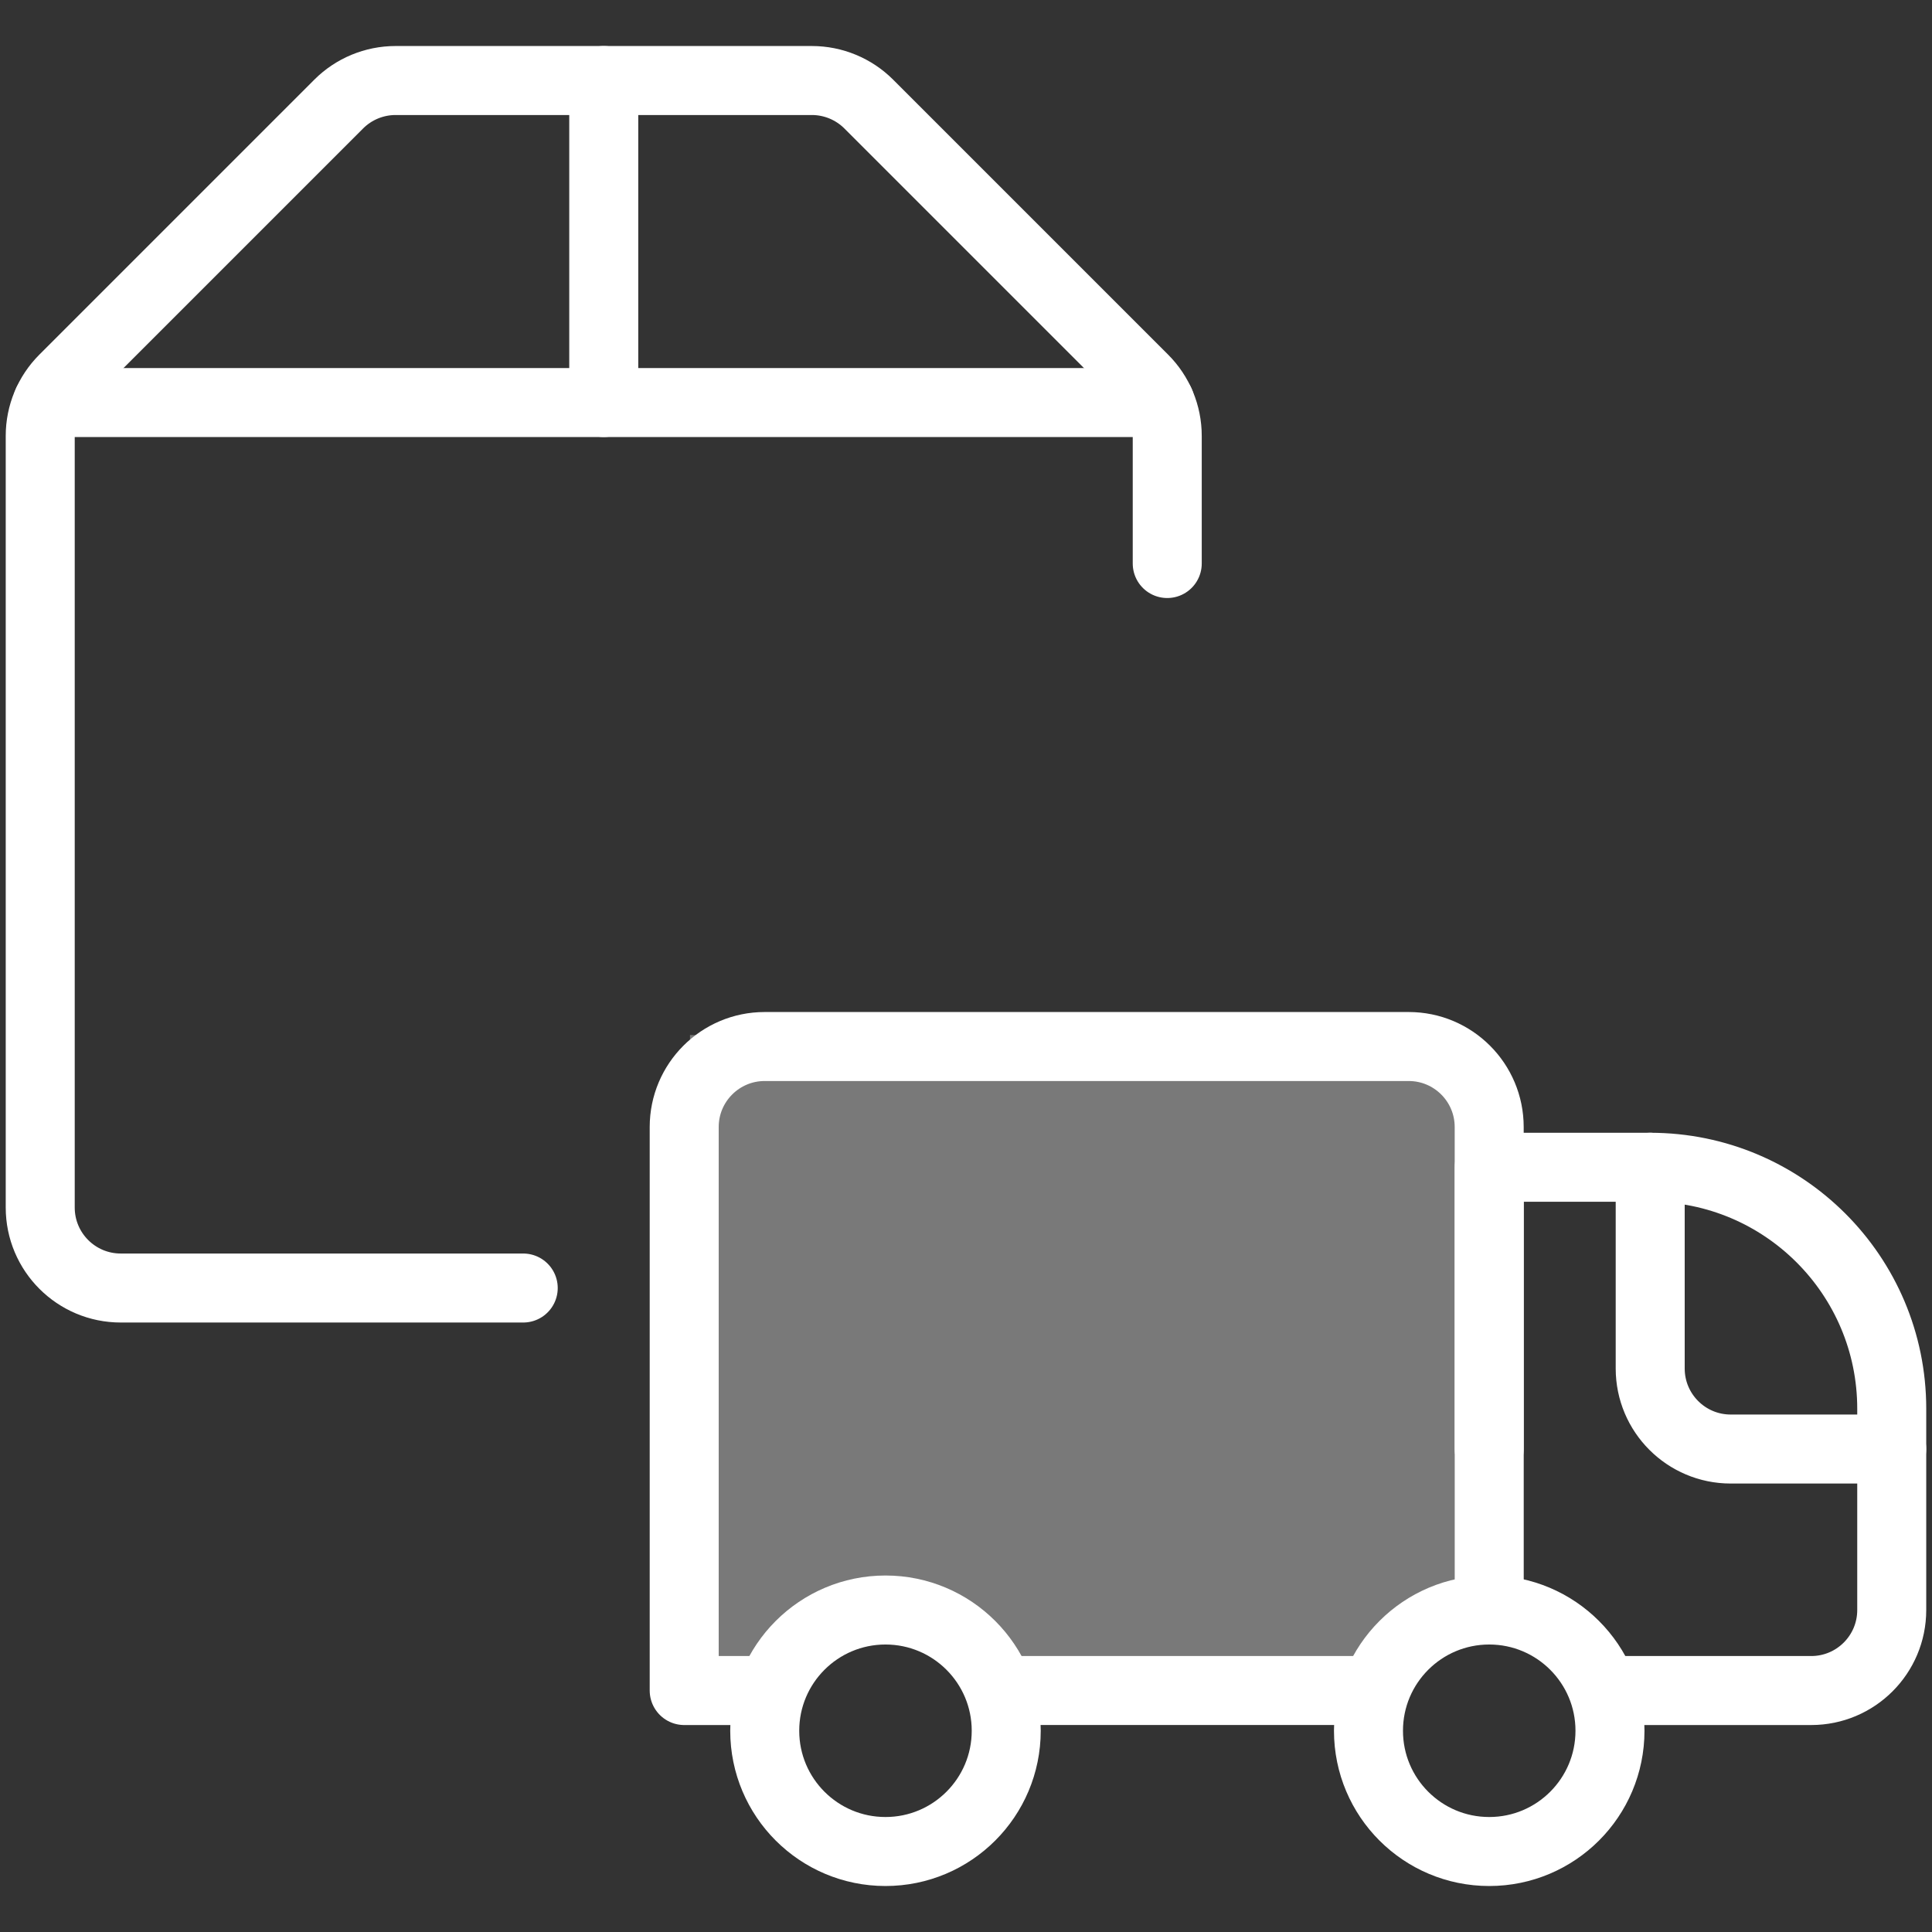 <svg width="56" height="56" viewBox="0 0 56 56" fill="none" xmlns="http://www.w3.org/2000/svg">
<rect x="0" y="0" width="56" height="56" fill="#333333" stroke="none"/>
<path d="M20 49L26.5 47L30 49.5L37 49L38.5 49.5L40.5 48.5L43 46L42.5 30.5L20 30V49Z" fill="white" fill-opacity="0.34"/>
<path d="M43.165 42.001V32.667C43.165 31.379 42.121 30.334 40.832 30.334H22.165C20.877 30.334 19.832 31.379 19.832 32.667V49.001H22.165" stroke="white" stroke-width="2" stroke-linecap="round" stroke-linejoin="round"/>
<path d="M43.166 46.667V33.834H47.833C51.699 33.834 54.833 36.968 54.833 40.834V46.667C54.833 47.956 53.788 49.001 52.499 49.001H46.666" stroke="white" stroke-width="2" stroke-linecap="round" stroke-linejoin="round"/>
<path d="M54.832 42.001H50.165C48.877 42.001 47.832 40.956 47.832 39.667V33.834" stroke="white" stroke-width="2" stroke-linecap="round" stroke-linejoin="round"/>
<path fill-rule="evenodd" clip-rule="evenodd" d="M43.166 53.667C45.099 53.667 46.666 52.1 46.666 50.167C46.666 48.234 45.099 46.667 43.166 46.667C41.233 46.667 39.666 48.234 39.666 50.167C39.666 52.1 41.233 53.667 43.166 53.667Z" stroke="white" stroke-width="2" stroke-linecap="round" stroke-linejoin="round"/>
<path fill-rule="evenodd" clip-rule="evenodd" d="M25.666 53.667C27.599 53.667 29.166 52.1 29.166 50.167C29.166 48.234 27.599 46.667 25.666 46.667C23.733 46.667 22.166 48.234 22.166 50.167C22.166 52.1 23.733 53.667 25.666 53.667Z" stroke="white" stroke-width="2" stroke-linecap="round" stroke-linejoin="round"/>
<path d="M39.658 49H29.158" stroke="white" stroke-width="2" stroke-linecap="round" stroke-linejoin="round"/>
<path d="M15.166 37.334H3.499C2.211 37.334 1.166 36.289 1.166 35.001V12.633C1.166 12.014 1.412 11.421 1.85 10.984L9.816 3.018C10.253 2.58 10.847 2.334 11.465 2.334H23.533C24.152 2.334 24.745 2.58 25.183 3.018L33.149 10.984C33.587 11.421 33.833 12.014 33.833 12.633V16.334" stroke="white" stroke-width="2" stroke-linecap="round" stroke-linejoin="round"/>
<path d="M17.5 2.334V11.667" stroke="white" stroke-width="2" stroke-linecap="round" stroke-linejoin="round"/>
<path d="M33.624 11.668H1.377" stroke="white" stroke-width="2" stroke-linecap="round" stroke-linejoin="round"/>
</svg>
